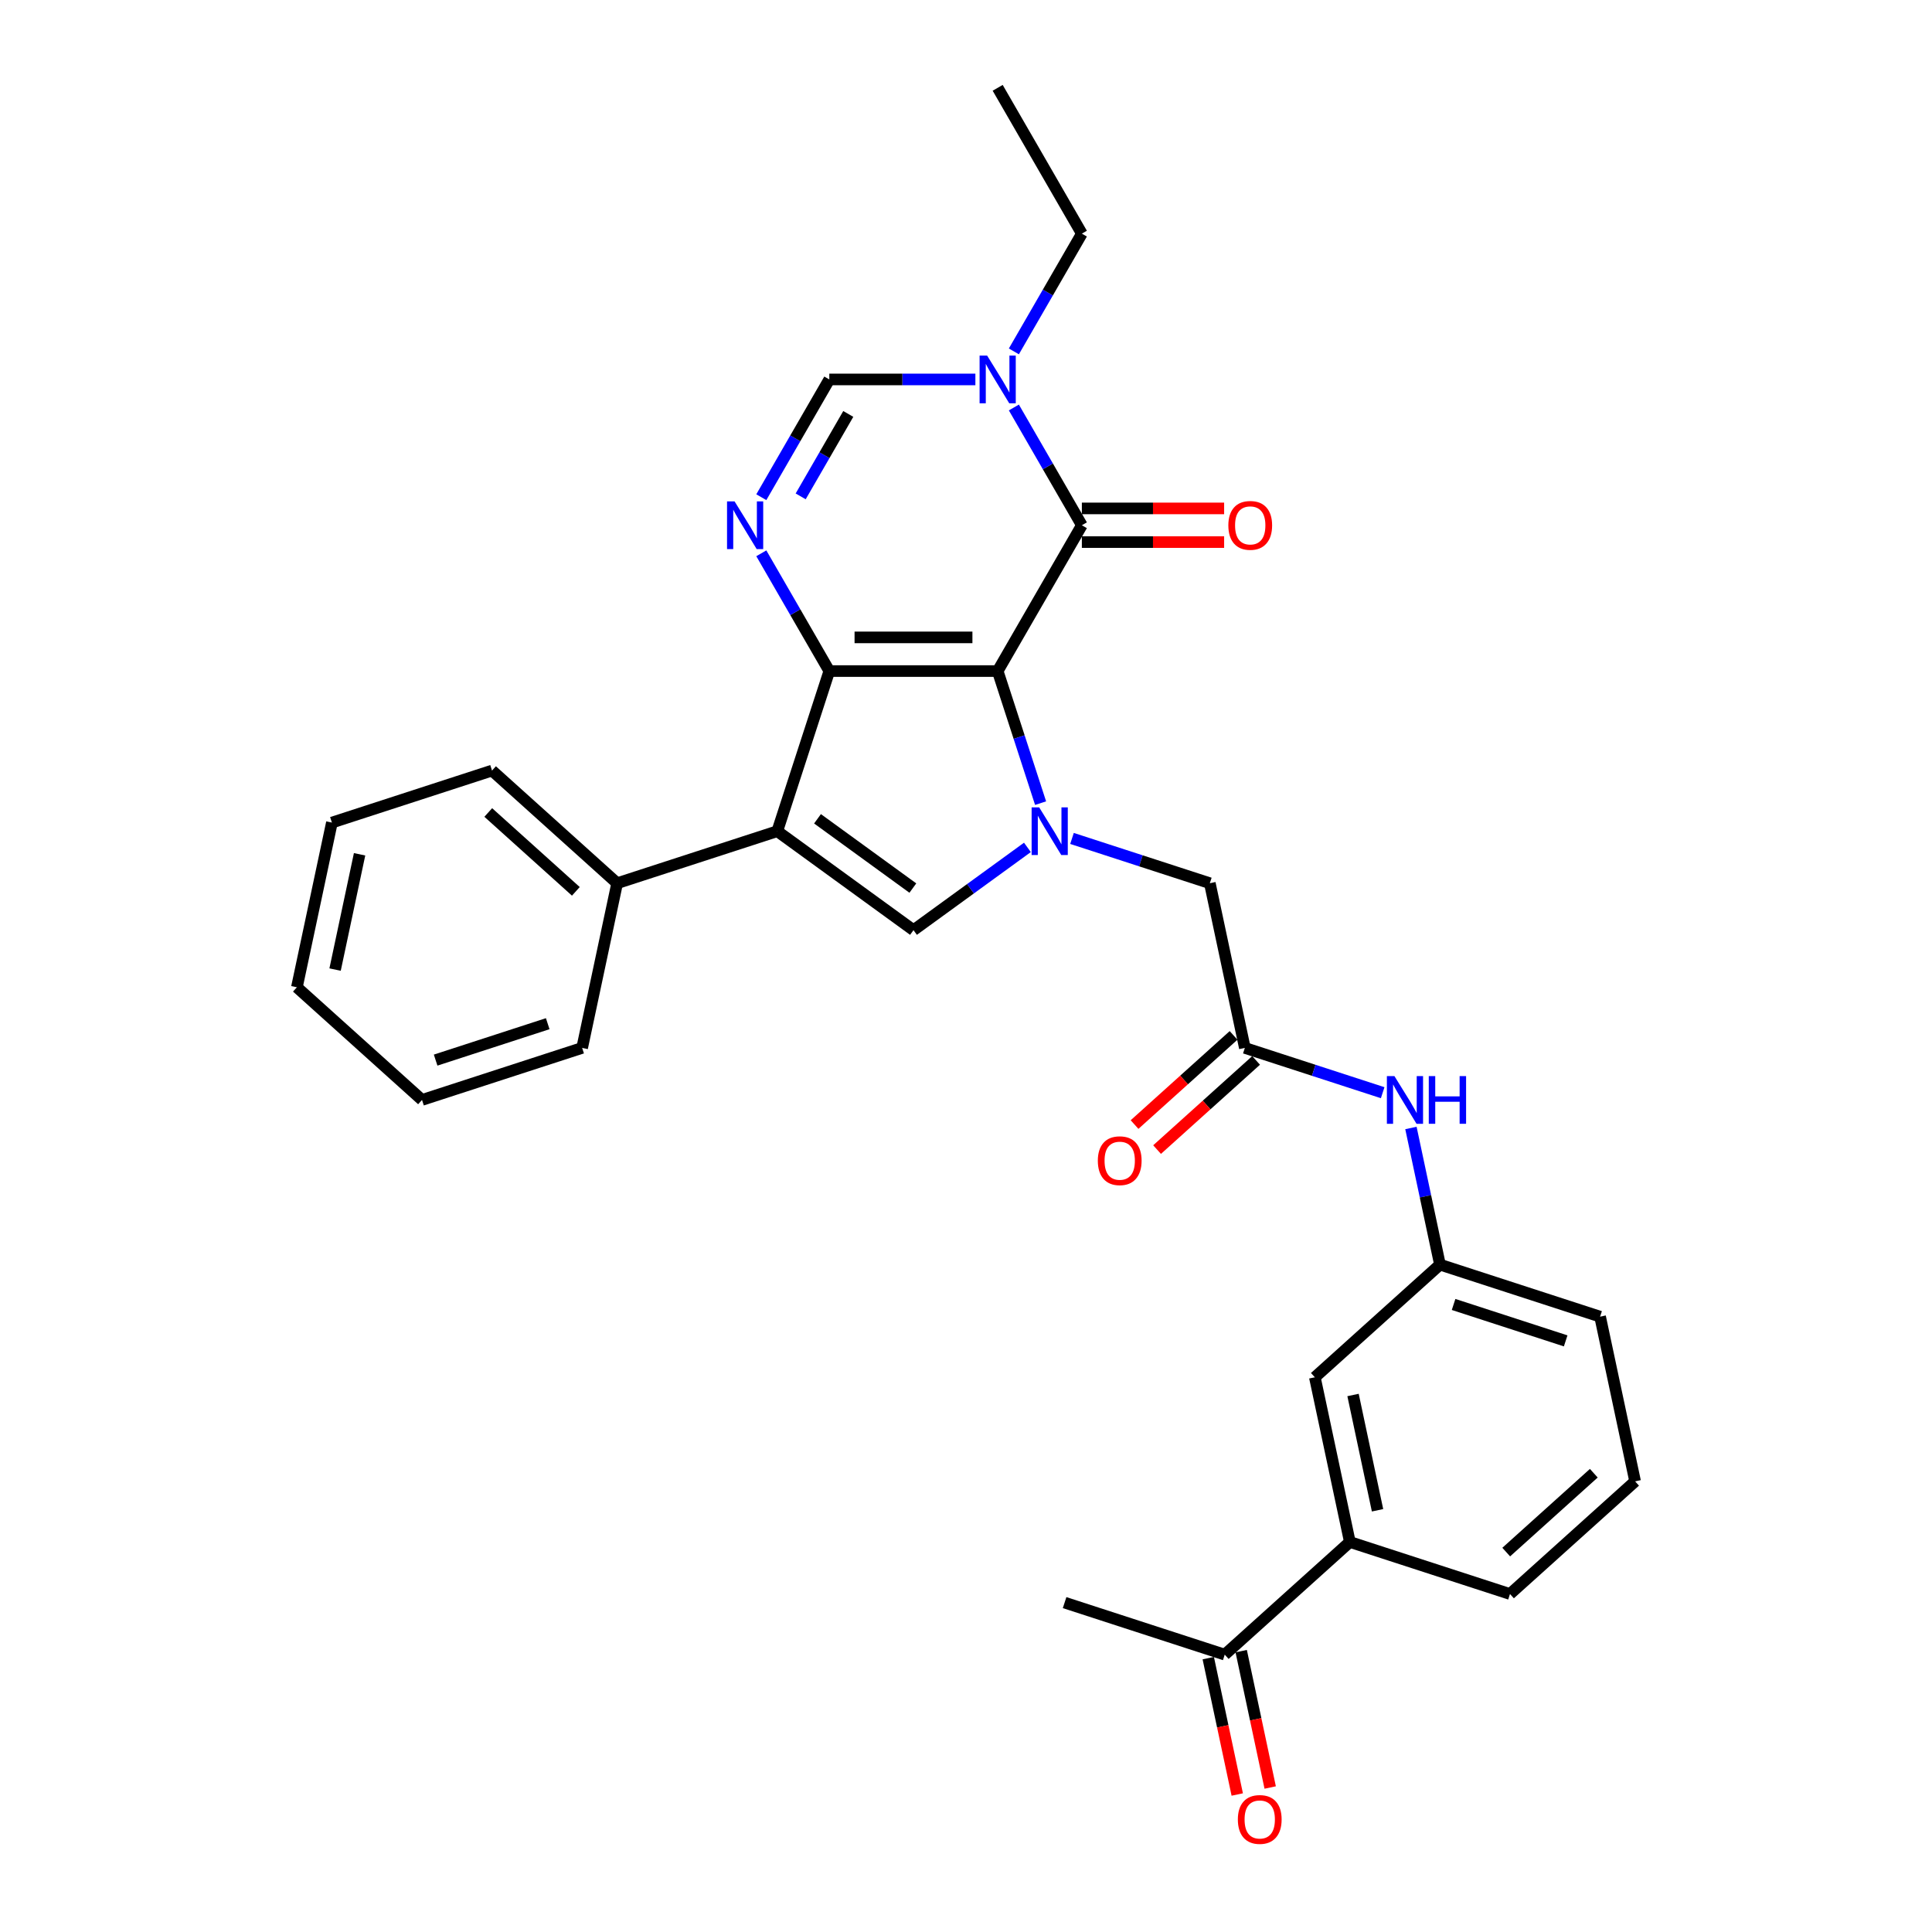 <?xml version='1.0' encoding='iso-8859-1'?>
<svg version='1.1' baseProfile='full'
              xmlns='http://www.w3.org/2000/svg'
                      xmlns:rdkit='http://www.rdkit.org/xml'
                      xmlns:xlink='http://www.w3.org/1999/xlink'
                  xml:space='preserve'
width='1000px' height='1000px' viewBox='0 0 1000 1000'>
<!-- END OF HEADER -->
<rect style='opacity:1.0;fill:#FFFFFF;stroke:none' width='1000' height='1000' x='0' y='0'> </rect>
<path class='bond-0' d='M 516.395,347.342 L 429.248,347.342' style='fill:none;fill-rule:evenodd;stroke:#000000;stroke-width:6px;stroke-linecap:butt;stroke-linejoin:miter;stroke-opacity:1' />
<path class='bond-0' d='M 503.323,329.913 L 442.32,329.913' style='fill:none;fill-rule:evenodd;stroke:#000000;stroke-width:6px;stroke-linecap:butt;stroke-linejoin:miter;stroke-opacity:1' />
<path class='bond-1' d='M 516.395,347.342 L 527.502,381.524' style='fill:none;fill-rule:evenodd;stroke:#000000;stroke-width:6px;stroke-linecap:butt;stroke-linejoin:miter;stroke-opacity:1' />
<path class='bond-1' d='M 527.502,381.524 L 538.608,415.705' style='fill:none;fill-rule:evenodd;stroke:#0000FF;stroke-width:6px;stroke-linecap:butt;stroke-linejoin:miter;stroke-opacity:1' />
<path class='bond-3' d='M 516.395,347.342 L 559.969,271.87' style='fill:none;fill-rule:evenodd;stroke:#000000;stroke-width:6px;stroke-linecap:butt;stroke-linejoin:miter;stroke-opacity:1' />
<path class='bond-2' d='M 429.248,347.342 L 402.318,430.224' style='fill:none;fill-rule:evenodd;stroke:#000000;stroke-width:6px;stroke-linecap:butt;stroke-linejoin:miter;stroke-opacity:1' />
<path class='bond-4' d='M 429.248,347.342 L 411.652,316.866' style='fill:none;fill-rule:evenodd;stroke:#000000;stroke-width:6px;stroke-linecap:butt;stroke-linejoin:miter;stroke-opacity:1' />
<path class='bond-4' d='M 411.652,316.866 L 394.057,286.389' style='fill:none;fill-rule:evenodd;stroke:#0000FF;stroke-width:6px;stroke-linecap:butt;stroke-linejoin:miter;stroke-opacity:1' />
<path class='bond-5' d='M 531.787,438.607 L 502.304,460.028' style='fill:none;fill-rule:evenodd;stroke:#0000FF;stroke-width:6px;stroke-linecap:butt;stroke-linejoin:miter;stroke-opacity:1' />
<path class='bond-5' d='M 502.304,460.028 L 472.822,481.448' style='fill:none;fill-rule:evenodd;stroke:#000000;stroke-width:6px;stroke-linecap:butt;stroke-linejoin:miter;stroke-opacity:1' />
<path class='bond-9' d='M 554.864,433.973 L 590.536,445.564' style='fill:none;fill-rule:evenodd;stroke:#0000FF;stroke-width:6px;stroke-linecap:butt;stroke-linejoin:miter;stroke-opacity:1' />
<path class='bond-9' d='M 590.536,445.564 L 626.207,457.154' style='fill:none;fill-rule:evenodd;stroke:#000000;stroke-width:6px;stroke-linecap:butt;stroke-linejoin:miter;stroke-opacity:1' />
<path class='bond-11' d='M 402.318,430.224 L 319.436,457.154' style='fill:none;fill-rule:evenodd;stroke:#000000;stroke-width:6px;stroke-linecap:butt;stroke-linejoin:miter;stroke-opacity:1' />
<path class='bond-30' d='M 402.318,430.224 L 472.822,481.448' style='fill:none;fill-rule:evenodd;stroke:#000000;stroke-width:6px;stroke-linecap:butt;stroke-linejoin:miter;stroke-opacity:1' />
<path class='bond-30' d='M 423.138,423.807 L 472.491,459.664' style='fill:none;fill-rule:evenodd;stroke:#000000;stroke-width:6px;stroke-linecap:butt;stroke-linejoin:miter;stroke-opacity:1' />
<path class='bond-6' d='M 559.969,271.87 L 542.373,241.394' style='fill:none;fill-rule:evenodd;stroke:#000000;stroke-width:6px;stroke-linecap:butt;stroke-linejoin:miter;stroke-opacity:1' />
<path class='bond-6' d='M 542.373,241.394 L 524.778,210.917' style='fill:none;fill-rule:evenodd;stroke:#0000FF;stroke-width:6px;stroke-linecap:butt;stroke-linejoin:miter;stroke-opacity:1' />
<path class='bond-13' d='M 559.969,280.585 L 596.789,280.585' style='fill:none;fill-rule:evenodd;stroke:#000000;stroke-width:6px;stroke-linecap:butt;stroke-linejoin:miter;stroke-opacity:1' />
<path class='bond-13' d='M 596.789,280.585 L 633.609,280.585' style='fill:none;fill-rule:evenodd;stroke:#FF0000;stroke-width:6px;stroke-linecap:butt;stroke-linejoin:miter;stroke-opacity:1' />
<path class='bond-13' d='M 559.969,263.155 L 596.789,263.155' style='fill:none;fill-rule:evenodd;stroke:#000000;stroke-width:6px;stroke-linecap:butt;stroke-linejoin:miter;stroke-opacity:1' />
<path class='bond-13' d='M 596.789,263.155 L 633.609,263.155' style='fill:none;fill-rule:evenodd;stroke:#FF0000;stroke-width:6px;stroke-linecap:butt;stroke-linejoin:miter;stroke-opacity:1' />
<path class='bond-31' d='M 394.057,257.351 L 411.652,226.875' style='fill:none;fill-rule:evenodd;stroke:#0000FF;stroke-width:6px;stroke-linecap:butt;stroke-linejoin:miter;stroke-opacity:1' />
<path class='bond-31' d='M 411.652,226.875 L 429.248,196.398' style='fill:none;fill-rule:evenodd;stroke:#000000;stroke-width:6px;stroke-linecap:butt;stroke-linejoin:miter;stroke-opacity:1' />
<path class='bond-31' d='M 414.43,256.923 L 426.747,235.59' style='fill:none;fill-rule:evenodd;stroke:#0000FF;stroke-width:6px;stroke-linecap:butt;stroke-linejoin:miter;stroke-opacity:1' />
<path class='bond-31' d='M 426.747,235.59 L 439.064,214.256' style='fill:none;fill-rule:evenodd;stroke:#000000;stroke-width:6px;stroke-linecap:butt;stroke-linejoin:miter;stroke-opacity:1' />
<path class='bond-7' d='M 504.857,196.398 L 467.052,196.398' style='fill:none;fill-rule:evenodd;stroke:#0000FF;stroke-width:6px;stroke-linecap:butt;stroke-linejoin:miter;stroke-opacity:1' />
<path class='bond-7' d='M 467.052,196.398 L 429.248,196.398' style='fill:none;fill-rule:evenodd;stroke:#000000;stroke-width:6px;stroke-linecap:butt;stroke-linejoin:miter;stroke-opacity:1' />
<path class='bond-19' d='M 524.778,181.88 L 542.373,151.403' style='fill:none;fill-rule:evenodd;stroke:#0000FF;stroke-width:6px;stroke-linecap:butt;stroke-linejoin:miter;stroke-opacity:1' />
<path class='bond-19' d='M 542.373,151.403 L 559.969,120.926' style='fill:none;fill-rule:evenodd;stroke:#000000;stroke-width:6px;stroke-linecap:butt;stroke-linejoin:miter;stroke-opacity:1' />
<path class='bond-8' d='M 644.326,542.397 L 626.207,457.154' style='fill:none;fill-rule:evenodd;stroke:#000000;stroke-width:6px;stroke-linecap:butt;stroke-linejoin:miter;stroke-opacity:1' />
<path class='bond-10' d='M 644.326,542.397 L 679.998,553.988' style='fill:none;fill-rule:evenodd;stroke:#000000;stroke-width:6px;stroke-linecap:butt;stroke-linejoin:miter;stroke-opacity:1' />
<path class='bond-10' d='M 679.998,553.988 L 715.67,565.578' style='fill:none;fill-rule:evenodd;stroke:#0000FF;stroke-width:6px;stroke-linecap:butt;stroke-linejoin:miter;stroke-opacity:1' />
<path class='bond-17' d='M 638.495,535.921 L 612.867,558.996' style='fill:none;fill-rule:evenodd;stroke:#000000;stroke-width:6px;stroke-linecap:butt;stroke-linejoin:miter;stroke-opacity:1' />
<path class='bond-17' d='M 612.867,558.996 L 587.24,582.071' style='fill:none;fill-rule:evenodd;stroke:#FF0000;stroke-width:6px;stroke-linecap:butt;stroke-linejoin:miter;stroke-opacity:1' />
<path class='bond-17' d='M 650.158,548.874 L 624.53,571.949' style='fill:none;fill-rule:evenodd;stroke:#000000;stroke-width:6px;stroke-linecap:butt;stroke-linejoin:miter;stroke-opacity:1' />
<path class='bond-17' d='M 624.53,571.949 L 598.902,595.024' style='fill:none;fill-rule:evenodd;stroke:#FF0000;stroke-width:6px;stroke-linecap:butt;stroke-linejoin:miter;stroke-opacity:1' />
<path class='bond-16' d='M 730.295,583.846 L 737.811,619.208' style='fill:none;fill-rule:evenodd;stroke:#0000FF;stroke-width:6px;stroke-linecap:butt;stroke-linejoin:miter;stroke-opacity:1' />
<path class='bond-16' d='M 737.811,619.208 L 745.327,654.57' style='fill:none;fill-rule:evenodd;stroke:#000000;stroke-width:6px;stroke-linecap:butt;stroke-linejoin:miter;stroke-opacity:1' />
<path class='bond-24' d='M 319.436,457.154 L 254.673,398.841' style='fill:none;fill-rule:evenodd;stroke:#000000;stroke-width:6px;stroke-linecap:butt;stroke-linejoin:miter;stroke-opacity:1' />
<path class='bond-24' d='M 298.059,461.36 L 252.724,420.541' style='fill:none;fill-rule:evenodd;stroke:#000000;stroke-width:6px;stroke-linecap:butt;stroke-linejoin:miter;stroke-opacity:1' />
<path class='bond-25' d='M 319.436,457.154 L 301.317,542.397' style='fill:none;fill-rule:evenodd;stroke:#000000;stroke-width:6px;stroke-linecap:butt;stroke-linejoin:miter;stroke-opacity:1' />
<path class='bond-12' d='M 698.683,798.126 L 680.564,712.883' style='fill:none;fill-rule:evenodd;stroke:#000000;stroke-width:6px;stroke-linecap:butt;stroke-linejoin:miter;stroke-opacity:1' />
<path class='bond-12' d='M 713.014,781.716 L 700.331,722.046' style='fill:none;fill-rule:evenodd;stroke:#000000;stroke-width:6px;stroke-linecap:butt;stroke-linejoin:miter;stroke-opacity:1' />
<path class='bond-14' d='M 698.683,798.126 L 633.92,856.439' style='fill:none;fill-rule:evenodd;stroke:#000000;stroke-width:6px;stroke-linecap:butt;stroke-linejoin:miter;stroke-opacity:1' />
<path class='bond-33' d='M 698.683,798.126 L 781.565,825.056' style='fill:none;fill-rule:evenodd;stroke:#000000;stroke-width:6px;stroke-linecap:butt;stroke-linejoin:miter;stroke-opacity:1' />
<path class='bond-18' d='M 625.396,858.251 L 632.897,893.544' style='fill:none;fill-rule:evenodd;stroke:#000000;stroke-width:6px;stroke-linecap:butt;stroke-linejoin:miter;stroke-opacity:1' />
<path class='bond-18' d='M 632.897,893.544 L 640.399,928.836' style='fill:none;fill-rule:evenodd;stroke:#FF0000;stroke-width:6px;stroke-linecap:butt;stroke-linejoin:miter;stroke-opacity:1' />
<path class='bond-18' d='M 642.444,854.628 L 649.946,889.92' style='fill:none;fill-rule:evenodd;stroke:#000000;stroke-width:6px;stroke-linecap:butt;stroke-linejoin:miter;stroke-opacity:1' />
<path class='bond-18' d='M 649.946,889.92 L 657.448,925.212' style='fill:none;fill-rule:evenodd;stroke:#FF0000;stroke-width:6px;stroke-linecap:butt;stroke-linejoin:miter;stroke-opacity:1' />
<path class='bond-23' d='M 633.92,856.439 L 551.038,829.509' style='fill:none;fill-rule:evenodd;stroke:#000000;stroke-width:6px;stroke-linecap:butt;stroke-linejoin:miter;stroke-opacity:1' />
<path class='bond-15' d='M 680.564,712.883 L 745.327,654.57' style='fill:none;fill-rule:evenodd;stroke:#000000;stroke-width:6px;stroke-linecap:butt;stroke-linejoin:miter;stroke-opacity:1' />
<path class='bond-22' d='M 745.327,654.57 L 828.21,681.5' style='fill:none;fill-rule:evenodd;stroke:#000000;stroke-width:6px;stroke-linecap:butt;stroke-linejoin:miter;stroke-opacity:1' />
<path class='bond-22' d='M 752.374,675.186 L 810.391,694.037' style='fill:none;fill-rule:evenodd;stroke:#000000;stroke-width:6px;stroke-linecap:butt;stroke-linejoin:miter;stroke-opacity:1' />
<path class='bond-26' d='M 559.969,120.926 L 516.395,45.455' style='fill:none;fill-rule:evenodd;stroke:#000000;stroke-width:6px;stroke-linecap:butt;stroke-linejoin:miter;stroke-opacity:1' />
<path class='bond-20' d='M 781.565,825.056 L 846.329,766.743' style='fill:none;fill-rule:evenodd;stroke:#000000;stroke-width:6px;stroke-linecap:butt;stroke-linejoin:miter;stroke-opacity:1' />
<path class='bond-20' d='M 779.617,803.357 L 824.952,762.538' style='fill:none;fill-rule:evenodd;stroke:#000000;stroke-width:6px;stroke-linecap:butt;stroke-linejoin:miter;stroke-opacity:1' />
<path class='bond-21' d='M 846.329,766.743 L 828.21,681.5' style='fill:none;fill-rule:evenodd;stroke:#000000;stroke-width:6px;stroke-linecap:butt;stroke-linejoin:miter;stroke-opacity:1' />
<path class='bond-27' d='M 254.673,398.841 L 171.79,425.771' style='fill:none;fill-rule:evenodd;stroke:#000000;stroke-width:6px;stroke-linecap:butt;stroke-linejoin:miter;stroke-opacity:1' />
<path class='bond-28' d='M 301.317,542.397 L 218.435,569.327' style='fill:none;fill-rule:evenodd;stroke:#000000;stroke-width:6px;stroke-linecap:butt;stroke-linejoin:miter;stroke-opacity:1' />
<path class='bond-28' d='M 283.498,529.86 L 225.481,548.711' style='fill:none;fill-rule:evenodd;stroke:#000000;stroke-width:6px;stroke-linecap:butt;stroke-linejoin:miter;stroke-opacity:1' />
<path class='bond-32' d='M 171.79,425.771 L 153.671,511.014' style='fill:none;fill-rule:evenodd;stroke:#000000;stroke-width:6px;stroke-linecap:butt;stroke-linejoin:miter;stroke-opacity:1' />
<path class='bond-32' d='M 186.121,442.182 L 173.438,501.852' style='fill:none;fill-rule:evenodd;stroke:#000000;stroke-width:6px;stroke-linecap:butt;stroke-linejoin:miter;stroke-opacity:1' />
<path class='bond-29' d='M 218.435,569.327 L 153.671,511.014' style='fill:none;fill-rule:evenodd;stroke:#000000;stroke-width:6px;stroke-linecap:butt;stroke-linejoin:miter;stroke-opacity:1' />
<path  class='atom-2' d='M 537.87 417.884
L 545.957 430.956
Q 546.759 432.246, 548.049 434.582
Q 549.338 436.917, 549.408 437.057
L 549.408 417.884
L 552.685 417.884
L 552.685 442.564
L 549.304 442.564
L 540.624 428.272
Q 539.613 426.599, 538.532 424.682
Q 537.486 422.764, 537.173 422.172
L 537.173 442.564
L 533.966 442.564
L 533.966 417.884
L 537.87 417.884
' fill='#0000FF'/>
<path  class='atom-5' d='M 380.219 259.53
L 388.306 272.602
Q 389.108 273.892, 390.398 276.228
Q 391.687 278.563, 391.757 278.703
L 391.757 259.53
L 395.034 259.53
L 395.034 284.21
L 391.652 284.21
L 382.973 269.918
Q 381.962 268.245, 380.881 266.328
Q 379.835 264.41, 379.522 263.818
L 379.522 284.21
L 376.314 284.21
L 376.314 259.53
L 380.219 259.53
' fill='#0000FF'/>
<path  class='atom-7' d='M 510.94 184.058
L 519.027 197.13
Q 519.829 198.42, 521.119 200.756
Q 522.408 203.091, 522.478 203.231
L 522.478 184.058
L 525.755 184.058
L 525.755 208.738
L 522.374 208.738
L 513.694 194.446
Q 512.683 192.773, 511.602 190.856
Q 510.556 188.938, 510.243 188.346
L 510.243 208.738
L 507.036 208.738
L 507.036 184.058
L 510.94 184.058
' fill='#0000FF'/>
<path  class='atom-11' d='M 721.753 556.987
L 729.84 570.059
Q 730.642 571.349, 731.932 573.685
Q 733.222 576.02, 733.291 576.16
L 733.291 556.987
L 736.568 556.987
L 736.568 581.667
L 733.187 581.667
L 724.507 567.375
Q 723.496 565.702, 722.415 563.785
Q 721.37 561.868, 721.056 561.275
L 721.056 581.667
L 717.849 581.667
L 717.849 556.987
L 721.753 556.987
' fill='#0000FF'/>
<path  class='atom-11' d='M 739.531 556.987
L 742.878 556.987
L 742.878 567.48
L 755.497 567.48
L 755.497 556.987
L 758.843 556.987
L 758.843 581.667
L 755.497 581.667
L 755.497 570.269
L 742.878 570.269
L 742.878 581.667
L 739.531 581.667
L 739.531 556.987
' fill='#0000FF'/>
<path  class='atom-14' d='M 635.787 271.94
Q 635.787 266.014, 638.715 262.702
Q 641.644 259.391, 647.116 259.391
Q 652.589 259.391, 655.517 262.702
Q 658.446 266.014, 658.446 271.94
Q 658.446 277.936, 655.483 281.352
Q 652.52 284.733, 647.116 284.733
Q 641.678 284.733, 638.715 281.352
Q 635.787 277.971, 635.787 271.94
M 647.116 281.944
Q 650.881 281.944, 652.903 279.435
Q 654.96 276.89, 654.96 271.94
Q 654.96 267.095, 652.903 264.654
Q 650.881 262.179, 647.116 262.179
Q 643.352 262.179, 641.295 264.62
Q 639.273 267.06, 639.273 271.94
Q 639.273 276.925, 641.295 279.435
Q 643.352 281.944, 647.116 281.944
' fill='#FF0000'/>
<path  class='atom-18' d='M 568.234 600.78
Q 568.234 594.854, 571.162 591.542
Q 574.09 588.231, 579.563 588.231
Q 585.036 588.231, 587.964 591.542
Q 590.892 594.854, 590.892 600.78
Q 590.892 606.776, 587.929 610.192
Q 584.966 613.573, 579.563 613.573
Q 574.125 613.573, 571.162 610.192
Q 568.234 606.811, 568.234 600.78
M 579.563 610.785
Q 583.328 610.785, 585.35 608.275
Q 587.407 605.73, 587.407 600.78
Q 587.407 595.935, 585.35 593.495
Q 583.328 591.02, 579.563 591.02
Q 575.798 591.02, 573.742 593.46
Q 571.72 595.9, 571.72 600.78
Q 571.72 605.765, 573.742 608.275
Q 575.798 610.785, 579.563 610.785
' fill='#FF0000'/>
<path  class='atom-19' d='M 640.71 941.752
Q 640.71 935.826, 643.638 932.515
Q 646.566 929.203, 652.039 929.203
Q 657.512 929.203, 660.44 932.515
Q 663.368 935.826, 663.368 941.752
Q 663.368 947.748, 660.405 951.164
Q 657.442 954.545, 652.039 954.545
Q 646.601 954.545, 643.638 951.164
Q 640.71 947.783, 640.71 941.752
M 652.039 951.757
Q 655.804 951.757, 657.826 949.247
Q 659.882 946.702, 659.882 941.752
Q 659.882 936.907, 657.826 934.467
Q 655.804 931.992, 652.039 931.992
Q 648.274 931.992, 646.218 934.432
Q 644.196 936.872, 644.196 941.752
Q 644.196 946.737, 646.218 949.247
Q 648.274 951.757, 652.039 951.757
' fill='#FF0000'/>
</svg>
